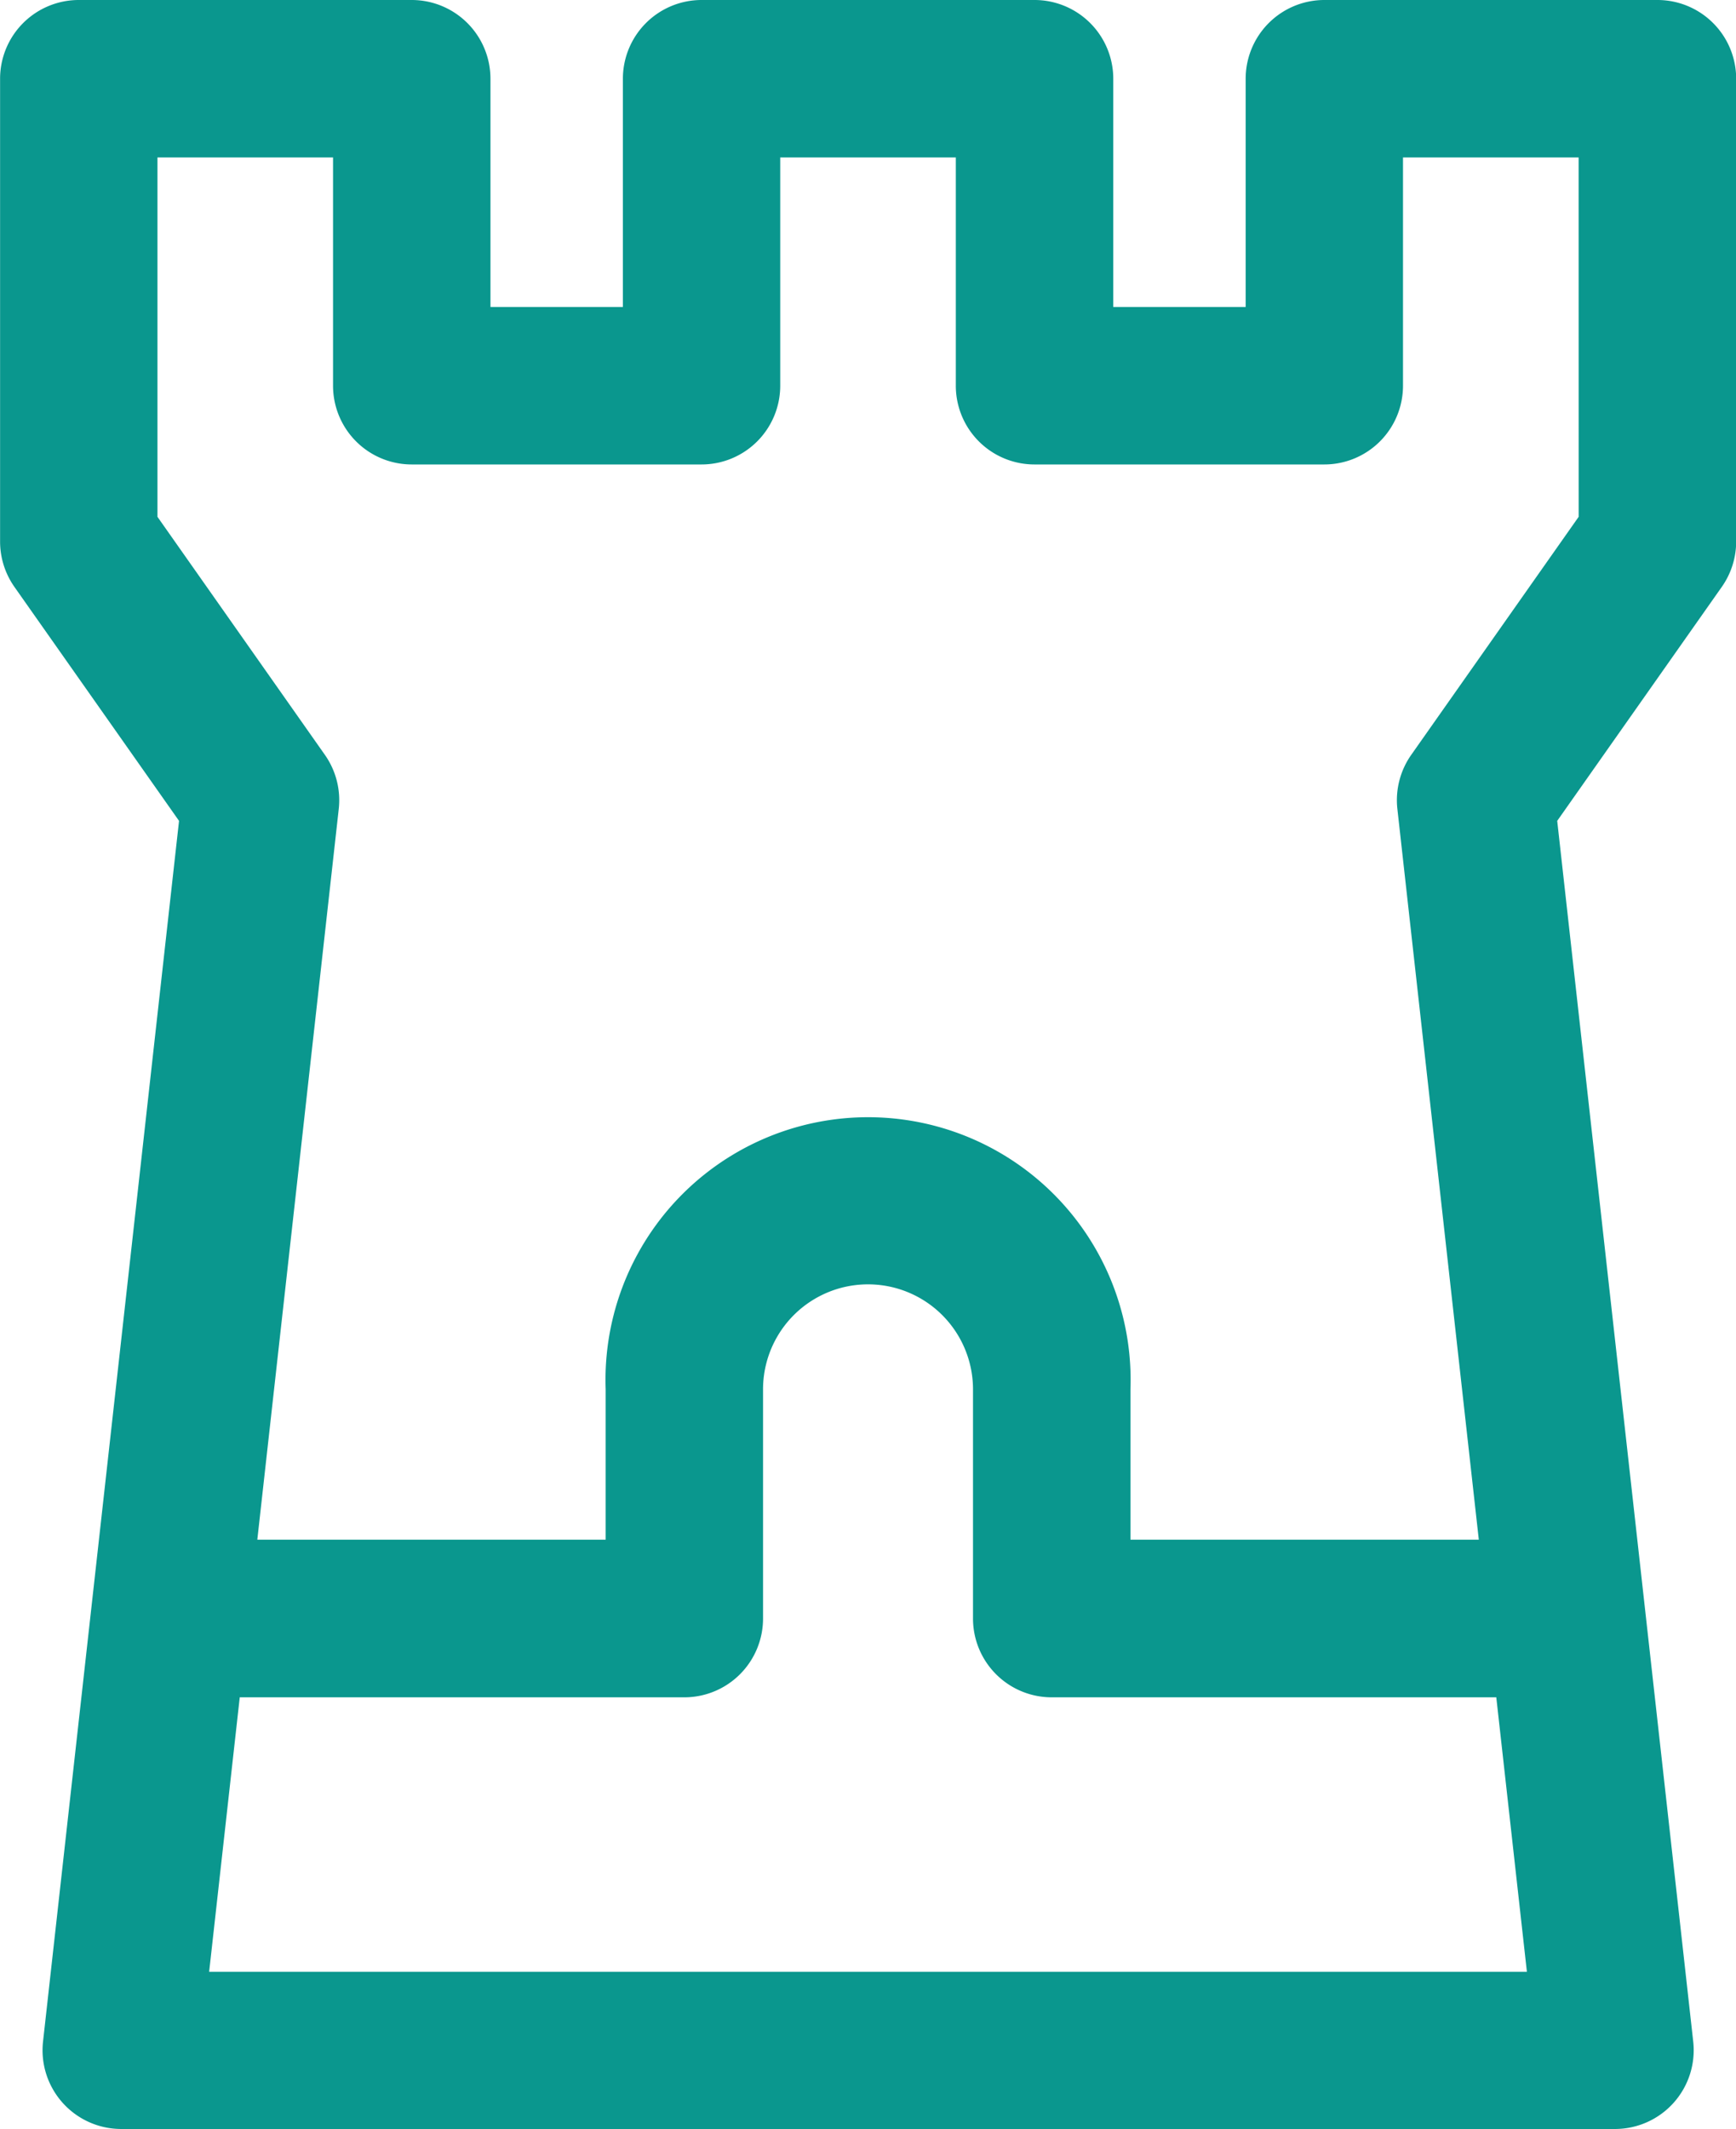 <svg xmlns="http://www.w3.org/2000/svg" width="42.315" height="51.868" viewBox="0 0 42.315 51.868"><defs><style>.a{fill:#0a978e;}</style></defs><path class="a" d="M2661.49,2076.034h-8.117a1.919,1.919,0,0,0-1.918,1.918v5.56h-3.227v-5.56a1.919,1.919,0,0,0-1.918-1.918h-8.117a1.918,1.918,0,0,0-1.918,1.918v5.56h-3.228v-5.56a1.919,1.919,0,0,0-1.918-1.918h-8.117a1.918,1.918,0,0,0-1.918,1.918v11.278a1.923,1.923,0,0,0,.349,1.1l4.013,5.7-3.315,29.734a1.918,1.918,0,0,0,1.907,2.131h36.409a1.918,1.918,0,0,0,1.907-2.131l-3.315-29.734,4.012-5.7a1.92,1.92,0,0,0,.35-1.1v-11.278A1.918,1.918,0,0,0,2661.49,2076.034Zm-35.3,48.031.746-6.685h10.837a1.919,1.919,0,0,0,1.918-1.918v-5.583a2.559,2.559,0,1,1,5.118,0v5.583a1.919,1.919,0,0,0,1.918,1.918h10.837l.746,6.685Zm33.382-35.442-4.082,5.8a1.921,1.921,0,0,0-.337,1.317l1.985,17.8h-8.491v-3.665a6.4,6.4,0,1,0-12.792,0v3.665h-8.491l1.985-17.8a1.921,1.921,0,0,0-.337-1.317l-4.082-5.8v-8.753h4.28v5.56a1.918,1.918,0,0,0,1.918,1.918h7.064a1.918,1.918,0,0,0,1.918-1.918v-5.56h4.28v5.56a1.918,1.918,0,0,0,1.918,1.918h7.064a1.918,1.918,0,0,0,1.918-1.918v-5.56h4.281Z" transform="translate(-2621.092 -2076.034)"/></svg>